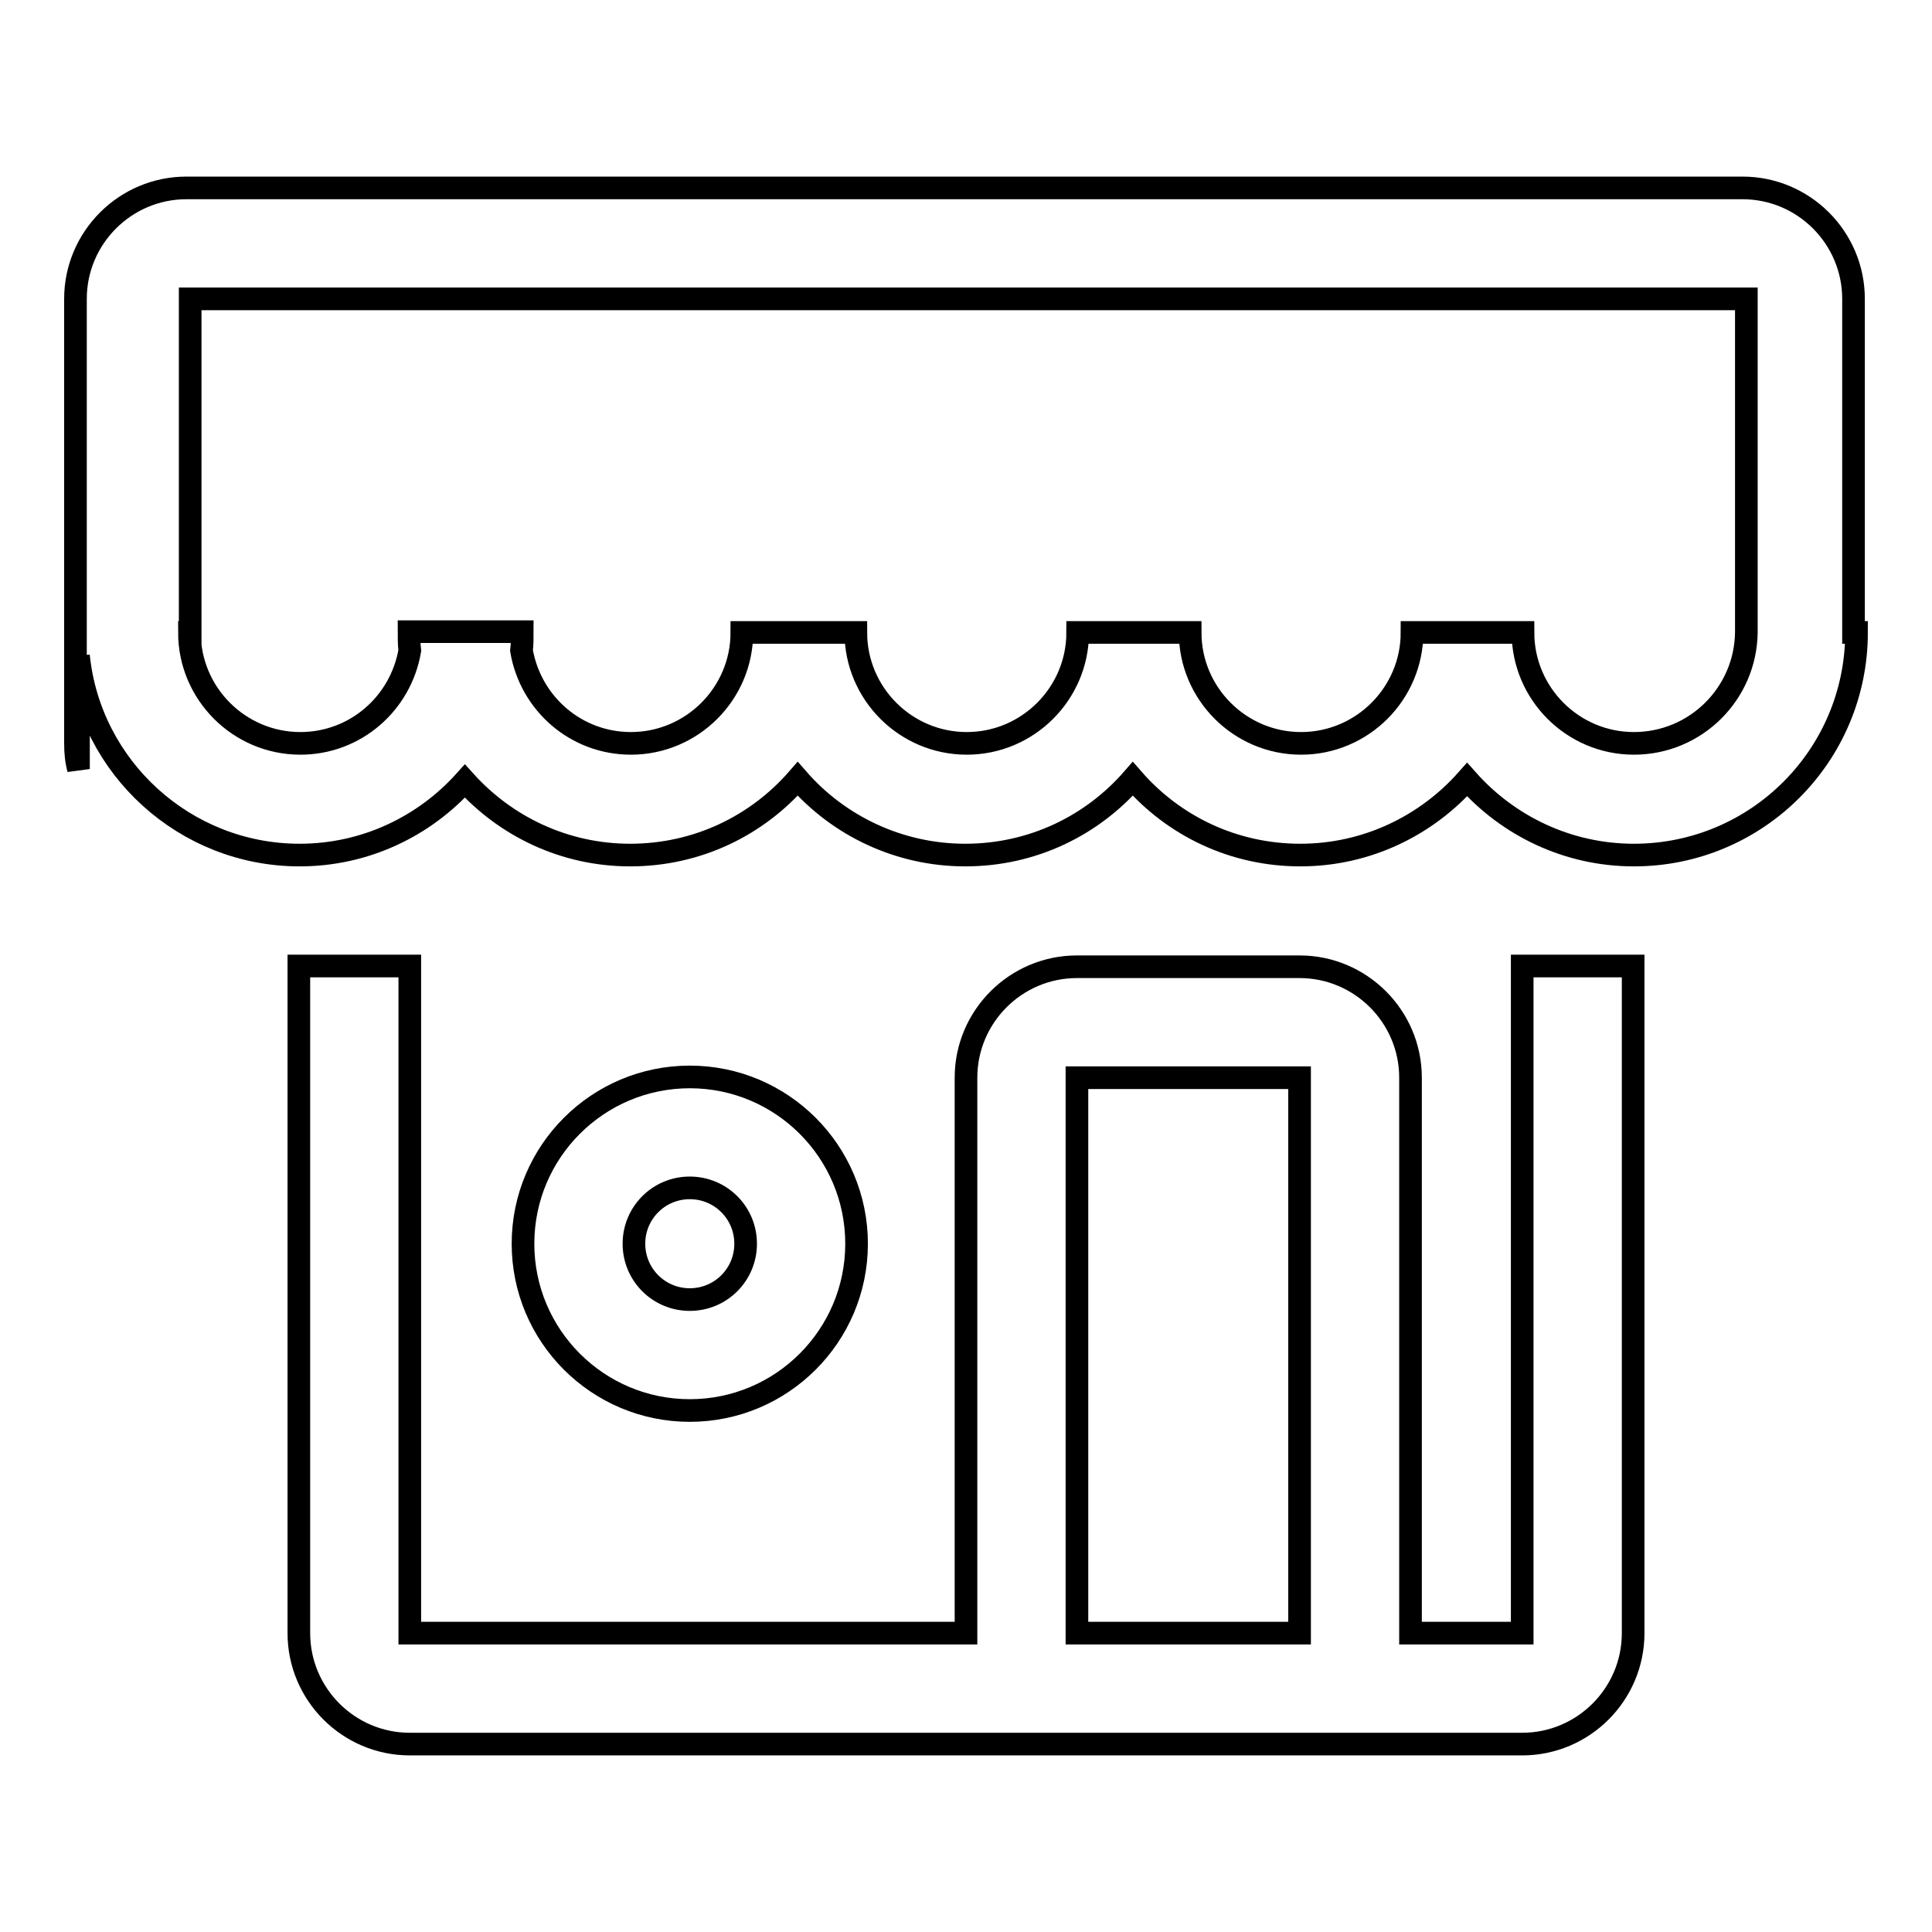 <?xml version="1.0" encoding="utf-8"?>
<!-- Svg Vector Icons : http://www.onlinewebfonts.com/icon -->
<!DOCTYPE svg PUBLIC "-//W3C//DTD SVG 1.1//EN" "http://www.w3.org/Graphics/SVG/1.1/DTD/svg11.dtd">
<svg version="1.1" xmlns="http://www.w3.org/2000/svg" xmlns:xlink="http://www.w3.org/1999/xlink" x="0px" y="0px" viewBox="0 0 256 256" enable-background="new 0 0 256 256" xml:space="preserve">
<g><g><path stroke-width="3" fill-opacity="0" stroke="#000000"  d="M201.6,216.4h-14.7v-73.6c0-8.1-6.6-14.7-14.7-14.7h-29.5c-8.1,0-14.7,6.6-14.7,14.7v73.6H54.3V128H39.6v88.4c0,8.1,6.6,14.7,14.7,14.7h88.4h29.5h29.5c8.1,0,14.7-6.6,14.7-14.7V128h-14.7V216.4L201.6,216.4z M142.7,216.4v-73.6h29.5v73.6L142.7,216.4L142.7,216.4z"/><path stroke-width="3" fill-opacity="0" stroke="#000000"  d="M113.5,164.8c0-12.2-9.9-22.1-22.1-22.1c-12.2,0-22.1,9.9-22.1,22.1c0,12.2,9.9,22.1,22.1,22.1C103.6,186.9,113.5,177,113.5,164.8z M84,164.8c0-4.1,3.3-7.4,7.4-7.4s7.4,3.3,7.4,7.4s-3.3,7.4-7.4,7.4S84,168.9,84,164.8z"/><path stroke-width="3" fill-opacity="0" stroke="#000000"  d="M245.6,83.8V39.6c0-8.1-6.6-14.7-14.7-14.7H24.7c-8.1,0-14.7,6.6-14.7,14.7v58.9c0,1.2,0.1,2.3,0.4,3.4V86.9c1.5,14.8,14.1,26.4,29.3,26.4c8.7,0,16.5-3.8,21.9-9.8c5.4,6,13.2,9.8,21.9,9.8c8.9,0,16.8-3.9,22.2-10.1c5.4,6.2,13.4,10.1,22.2,10.1c8.9,0,16.8-3.9,22.2-10.1c5.4,6.2,13.3,10.1,22.2,10.1c8.8,0,16.7-3.9,22.1-10c5.4,6.1,13.3,10,22.1,10c16.3,0,29.5-13.2,29.5-29.5H245.6L245.6,83.8z M216.5,98.5c-8.1,0-14.7-6.6-14.7-14.7h-14.7c0,8.1-6.6,14.7-14.7,14.7s-14.7-6.6-14.7-14.7h-0.2h-14.5h-0.2c0,8.1-6.6,14.7-14.7,14.7c-8.1,0-14.7-6.6-14.7-14.7H113H98.6h-0.3c0,8.1-6.6,14.7-14.7,14.7c-7.3,0-13.3-5.3-14.5-12.3c0.1-0.8,0.1-1.6,0.1-2.5h-0.3H54.5h-0.3c0,0.8,0,1.7,0.1,2.5c-1.2,7-7.2,12.3-14.5,12.3c-8.1,0-14.7-6.6-14.7-14.7h0.1V39.6h206.2v44.2C231.3,91.9,224.7,98.5,216.5,98.5z"/></g></g>
</svg>